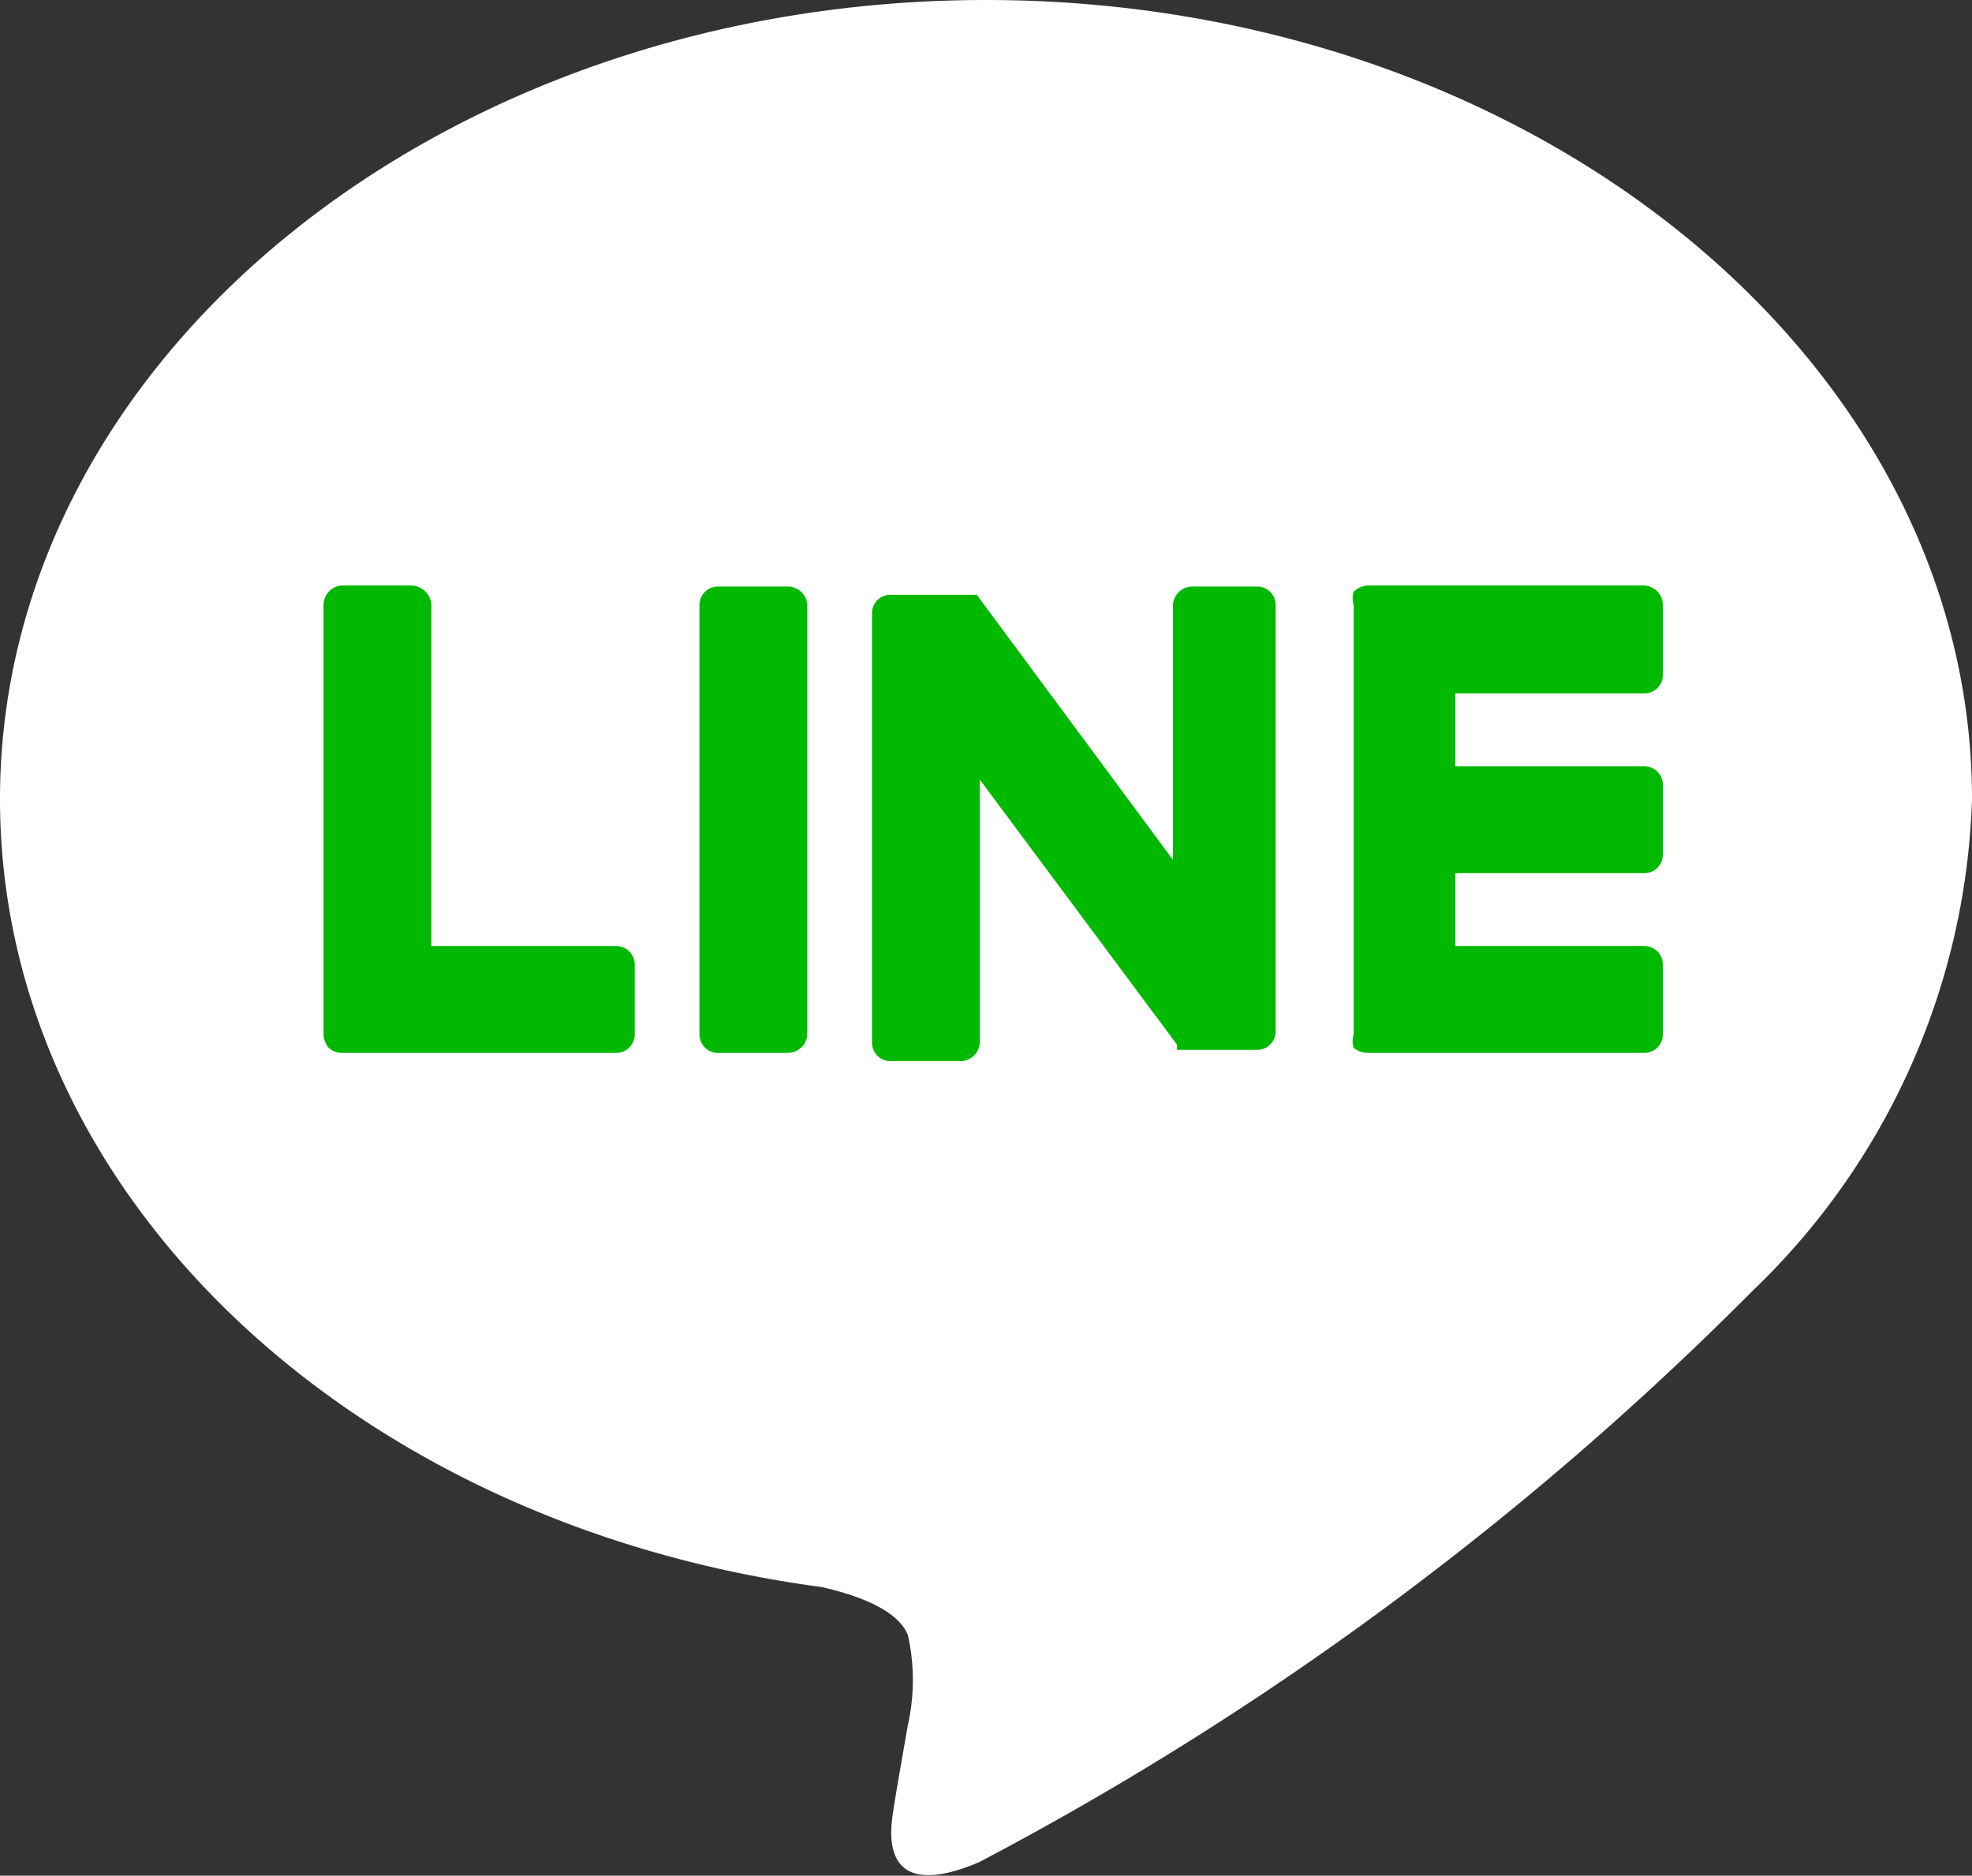 <svg xmlns="http://www.w3.org/2000/svg" viewBox="0 0 19.2 18.26"><rect x="0" y="0" width="19.2" height="18.26" fill="#333333" stroke="none"/><defs><style>.cls-1{fill:#fff;}.cls-2{fill:#00b900;}</style></defs><title>ico_line</title><g id="レイヤー_2" data-name="レイヤー 2"><g id="Background"><g id="TYPE_A" data-name="TYPE A"><path class="cls-1" d="M19.2,7.78C19.2,3.49,14.89,0,9.6,0S0,3.49,0,7.78c0,3.84,3.42,7.06,8,7.67.31.07.74.21.84.47a2,2,0,0,1,0,.87s-.12.68-.14.82-.19.95.83.52a30.87,30.87,0,0,0,7.54-5.57h0A6.92,6.92,0,0,0,19.2,7.78"/><path class="cls-2" d="M7.65,5.71H7a.18.18,0,0,0-.19.18v4.18a.18.18,0,0,0,.19.18h.67a.19.19,0,0,0,.19-.18V5.89a.19.19,0,0,0-.19-.18"/><path class="cls-2" d="M12.28,5.71h-.67a.19.19,0,0,0-.19.18V8.37L9.51,5.79l0,0H8.68a.18.18,0,0,0-.19.18v4.18a.18.18,0,0,0,.19.18h.67a.19.19,0,0,0,.19-.18V7.59l1.92,2.58,0,.05h.77a.18.18,0,0,0,.19-.18V5.89a.18.18,0,0,0-.19-.18"/><path class="cls-2" d="M6,9.21H4.2V5.89A.2.2,0,0,0,4,5.7H3.34a.19.19,0,0,0-.19.19v4.18h0a.21.21,0,0,0,.05.13h0a.19.19,0,0,0,.13.05H6a.18.18,0,0,0,.18-.18V9.39A.18.18,0,0,0,6,9.21"/><path class="cls-2" d="M16,6.75a.18.18,0,0,0,.19-.19V5.89A.19.19,0,0,0,16,5.7H13.31a.22.22,0,0,0-.13.06h0a.21.21,0,0,0,0,.13h0v4.18h0a.21.21,0,0,0,0,.13h0a.21.21,0,0,0,.13.05H16a.18.18,0,0,0,.19-.18V9.39A.18.18,0,0,0,16,9.21H14.17V8.5H16a.18.18,0,0,0,.19-.18V7.64A.18.18,0,0,0,16,7.46H14.17V6.75Z"/></g></g></g></svg>
